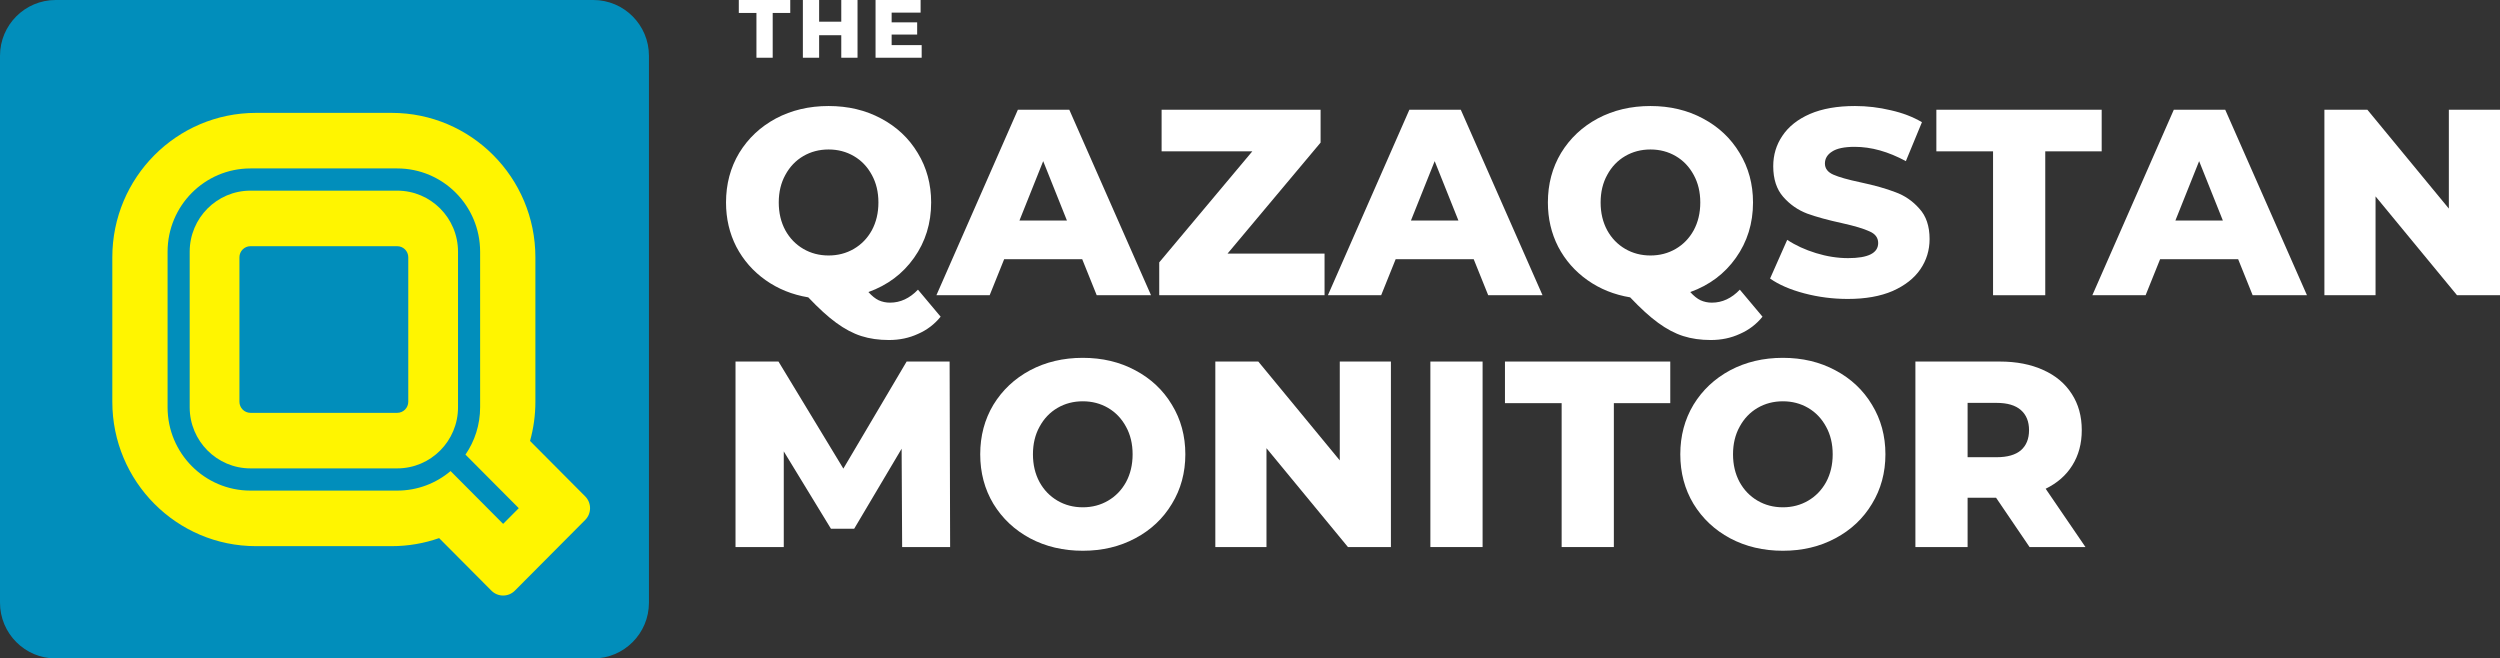 <svg width="710" height="187" viewBox="0 0 710 187" fill="none" xmlns="http://www.w3.org/2000/svg">
<rect x="0" y="0" width="710" height="187" fill="#333333" stroke="none"/>
<path d="M214.831 3.677H209.82V0H224.432V3.677H219.446V16.396H214.831V3.677Z" fill="white"/>
<path d="M243.538 0V16.396H238.923V10.002H232.631V16.396H228.016V0H232.631V6.16H238.923V0H243.538Z" fill="white"/>
<path d="M261.754 12.812V16.396H248.656V0H261.451V3.584H253.225V6.348H260.473V9.814H253.225V12.812H261.754Z" fill="white"/>
<path d="M267.142 89.942C265.395 92.099 263.249 93.73 260.702 94.834C258.207 95.988 255.462 96.565 252.466 96.565C249.57 96.565 246.951 96.188 244.604 95.436C242.258 94.683 239.887 93.429 237.491 91.673C235.144 89.967 232.498 87.559 229.552 84.448C225.011 83.695 220.967 82.065 217.422 79.556C213.878 77.047 211.108 73.886 209.111 70.073C207.164 66.26 206.191 62.071 206.191 57.505C206.191 52.287 207.439 47.596 209.934 43.431C212.481 39.267 215.95 36.006 220.343 33.648C224.785 31.29 229.778 30.11 235.318 30.11C240.86 30.11 245.826 31.29 250.219 33.648C254.662 36.006 258.133 39.267 260.628 43.431C263.175 47.596 264.446 52.287 264.446 57.505C264.446 63.425 262.825 68.668 259.58 73.234C256.384 77.75 252.067 80.986 246.626 82.943C247.625 84.046 248.596 84.824 249.545 85.276C250.544 85.727 251.617 85.953 252.766 85.953C255.71 85.953 258.356 84.724 260.702 82.265L267.142 89.942ZM221.166 57.505C221.166 60.465 221.79 63.099 223.038 65.407C224.287 67.665 225.984 69.421 228.13 70.675C230.276 71.93 232.672 72.557 235.318 72.557C237.964 72.557 240.36 71.93 242.506 70.675C244.654 69.421 246.351 67.665 247.6 65.407C248.846 63.099 249.471 60.465 249.471 57.505C249.471 54.545 248.846 51.936 247.6 49.678C246.351 47.37 244.654 45.589 242.506 44.335C240.36 43.08 237.964 42.453 235.318 42.453C232.672 42.453 230.276 43.08 228.13 44.335C225.984 45.589 224.287 47.37 223.038 49.678C221.79 51.936 221.166 54.545 221.166 57.505Z" fill="white"/>
<path d="M307.348 73.611H285.183L281.065 83.846H265.939L289.078 31.164H303.679L326.89 83.846H311.466L307.348 73.611ZM303.005 62.623L296.266 45.764L289.526 62.623H303.005Z" fill="white"/>
<path d="M376.172 72.03V83.846H329.222V74.514L355.654 42.98H329.896V31.164H375.047V40.496L348.615 72.03H376.172Z" fill="white"/>
<path d="M418.533 73.611H396.367L392.249 83.846H377.123L400.262 31.164H414.863L438.075 83.846H422.651L418.533 73.611ZM414.189 62.623L407.45 45.764L400.711 62.623H414.189Z" fill="white"/>
<path d="M500.552 89.942C498.805 92.099 496.657 93.73 494.112 94.834C491.617 95.988 488.87 96.565 485.876 96.565C482.98 96.565 480.359 96.188 478.012 95.436C475.666 94.683 473.295 93.429 470.899 91.673C468.552 89.967 465.908 87.559 462.962 84.448C458.421 83.695 454.377 82.065 450.832 79.556C447.288 77.047 444.516 73.886 442.521 70.073C440.574 66.26 439.6 62.071 439.6 57.505C439.6 52.287 440.849 47.596 443.344 43.431C445.891 39.267 449.36 36.006 453.753 33.648C458.195 31.29 463.188 30.11 468.728 30.11C474.268 30.11 479.236 31.29 483.629 33.648C488.072 36.006 491.541 39.267 494.038 43.431C496.583 47.596 497.856 52.287 497.856 57.505C497.856 63.425 496.233 68.668 492.99 73.234C489.794 77.75 485.475 80.986 480.034 82.943C481.033 84.046 482.006 84.824 482.955 85.276C483.954 85.727 485.027 85.953 486.176 85.953C489.12 85.953 491.766 84.724 494.112 82.265L500.552 89.942ZM454.576 57.505C454.576 60.465 455.2 63.099 456.448 65.407C457.695 67.665 459.392 69.421 461.54 70.675C463.686 71.93 466.082 72.557 468.728 72.557C471.374 72.557 473.77 71.93 475.916 70.675C478.064 69.421 479.761 67.665 481.008 65.407C482.256 63.099 482.881 60.465 482.881 57.505C482.881 54.545 482.256 51.936 481.008 49.678C479.761 47.37 478.064 45.589 475.916 44.335C473.77 43.08 471.374 42.453 468.728 42.453C466.082 42.453 463.686 43.08 461.54 44.335C459.392 45.589 457.695 47.37 456.448 49.678C455.2 51.936 454.576 54.545 454.576 57.505Z" fill="white"/>
<path d="M524.791 84.9C520.547 84.9 516.428 84.373 512.435 83.319C508.443 82.266 505.197 80.861 502.702 79.105L507.568 68.117C509.914 69.672 512.635 70.926 515.73 71.879C518.824 72.833 521.87 73.309 524.865 73.309C530.556 73.309 533.401 71.879 533.401 69.02C533.401 67.514 532.578 66.411 530.93 65.708C529.332 64.956 526.738 64.178 523.143 63.375C519.199 62.522 515.905 61.619 513.259 60.666C510.613 59.662 508.341 58.082 506.446 55.925C504.548 53.767 503.599 50.857 503.599 47.194C503.599 43.983 504.473 41.098 506.22 38.54C507.967 35.931 510.564 33.874 514.008 32.368C517.501 30.863 521.77 30.11 526.812 30.11C530.257 30.11 533.651 30.512 536.996 31.315C540.341 32.067 543.287 33.196 545.831 34.701L541.265 45.764C536.272 43.055 531.431 41.701 526.738 41.701C523.792 41.701 521.646 42.152 520.298 43.055C518.951 43.908 518.277 45.037 518.277 46.442C518.277 47.847 519.075 48.9 520.673 49.603C522.268 50.305 524.84 51.033 528.386 51.785C532.378 52.638 535.673 53.566 538.269 54.57C540.915 55.523 543.185 57.078 545.083 59.236C547.03 61.343 548.002 64.228 548.002 67.891C548.002 71.052 547.13 73.912 545.383 76.47C543.636 79.029 541.015 81.086 537.519 82.642C534.025 84.147 529.783 84.9 524.791 84.9Z" fill="white"/>
<path d="M566.027 42.98H549.927V31.164H596.877V42.98H580.853V83.846H566.027V42.98Z" fill="white"/>
<path d="M635.634 73.611H613.471L609.353 83.846H594.226L617.363 31.164H631.964L655.178 83.846H639.752L635.634 73.611ZM631.291 62.623L624.553 45.764L617.814 62.623H631.291Z" fill="white"/>
<path d="M710 31.164V83.846H697.795L674.656 55.774V83.846H660.129V31.164H672.334L695.473 59.236V31.164H710Z" fill="white"/>
<path d="M256.21 155.361L256.061 127.439L242.583 150.168H235.992L222.59 128.192V155.361H208.886V102.679H221.091L239.513 133.084L257.483 102.679H269.689L269.837 155.361H256.21Z" fill="white"/>
<path d="M307.509 156.414C301.969 156.414 296.977 155.235 292.534 152.877C288.141 150.519 284.672 147.258 282.125 143.093C279.63 138.929 278.382 134.238 278.382 129.02C278.382 123.802 279.63 119.111 282.125 114.946C284.672 110.782 288.141 107.521 292.534 105.163C296.977 102.804 301.969 101.625 307.509 101.625C313.052 101.625 318.017 102.804 322.41 105.163C326.853 107.521 330.324 110.782 332.819 114.946C335.364 119.111 336.637 123.802 336.637 129.02C336.637 134.238 335.364 138.929 332.819 143.093C330.324 147.258 326.853 150.519 322.41 152.877C318.017 155.235 313.052 156.414 307.509 156.414ZM307.509 144.072C310.156 144.072 312.552 143.445 314.697 142.19C316.845 140.936 318.543 139.18 319.789 136.922C321.038 134.614 321.662 131.98 321.662 129.02C321.662 126.06 321.038 123.451 319.789 121.193C318.543 118.885 316.845 117.104 314.697 115.849C312.552 114.595 310.156 113.968 307.509 113.968C304.863 113.968 302.467 114.595 300.322 115.849C298.176 117.104 296.478 118.885 295.23 121.193C293.981 123.451 293.357 126.06 293.357 129.02C293.357 131.98 293.981 134.614 295.23 136.922C296.478 139.18 298.176 140.936 300.322 142.19C302.467 143.445 304.863 144.072 307.509 144.072Z" fill="white"/>
<path d="M395.021 102.679V155.361H382.816L359.679 127.289V155.361H345.153V102.679H357.358L380.495 130.751V102.679H395.021Z" fill="white"/>
<path d="M406.228 102.679H421.055V155.361H406.228V102.679Z" fill="white"/>
<path d="M443.507 114.495H427.409V102.679H474.357V114.495H458.334V155.361H443.507V114.495Z" fill="white"/>
<path d="M506.332 156.414C500.79 156.414 495.799 155.235 491.357 152.877C486.964 150.519 483.493 147.258 480.948 143.093C478.451 138.929 477.204 134.238 477.204 129.02C477.204 123.802 478.451 119.111 480.948 114.946C483.493 110.782 486.964 107.521 491.357 105.163C495.799 102.804 500.79 101.625 506.332 101.625C511.872 101.625 516.84 102.804 521.233 105.163C525.675 107.521 529.144 110.782 531.642 114.946C534.186 119.111 535.46 123.802 535.46 129.02C535.46 134.238 534.186 138.929 531.642 143.093C529.144 147.258 525.675 150.519 521.233 152.877C516.84 155.235 511.872 156.414 506.332 156.414ZM506.332 144.072C508.978 144.072 511.374 143.445 513.52 142.19C515.666 140.936 517.363 139.18 518.612 136.922C519.86 134.614 520.484 131.98 520.484 129.02C520.484 126.06 519.86 123.451 518.612 121.193C517.363 118.885 515.666 117.104 513.52 115.849C511.374 114.595 508.978 113.968 506.332 113.968C503.686 113.968 501.29 114.595 499.144 115.849C496.996 117.104 495.299 118.885 494.052 121.193C492.804 123.451 492.179 126.06 492.179 129.02C492.179 131.98 492.804 134.614 494.052 136.922C495.299 139.18 496.996 140.936 499.144 142.19C501.29 143.445 503.686 144.072 506.332 144.072Z" fill="white"/>
<path d="M566.887 141.362H558.799V155.361H543.973V102.679H567.935C572.677 102.679 576.795 103.482 580.291 105.087C583.784 106.643 586.48 108.9 588.376 111.861C590.274 114.771 591.223 118.207 591.223 122.171C591.223 125.984 590.323 129.321 588.527 132.181C586.78 134.99 584.258 137.198 580.965 138.803L592.271 155.361H576.396L566.887 141.362ZM576.247 122.171C576.247 119.713 575.472 117.806 573.926 116.452C572.377 115.097 570.081 114.419 567.035 114.419H558.799V129.848H567.035C570.081 129.848 572.377 129.195 573.926 127.891C575.472 126.536 576.247 124.63 576.247 122.171Z" fill="white"/>
<path d="M0 15.848C0 7.095 7.08 0 15.813 0H168.487C177.22 0 184.3 7.095 184.3 15.848V171.153C184.3 179.905 177.22 187 168.487 187H15.813C7.08 187 0 179.905 0 171.153V15.848Z" fill="#018EBB"/>
<path fill-rule="evenodd" clip-rule="evenodd" d="M53.871 71.497C53.871 61.913 61.601 54.144 71.137 54.144H112.812C122.347 54.144 130.077 61.913 130.077 71.497V115.668C130.077 125.252 122.347 133.021 112.812 133.021H71.137C61.601 133.021 53.871 125.252 53.871 115.668V71.497ZM71.137 69.919C69.403 69.919 67.998 71.332 67.998 73.075V114.091C67.998 115.833 69.403 117.246 71.137 117.246H112.811C114.545 117.246 115.951 115.833 115.951 114.091V73.075C115.951 71.332 114.545 69.919 112.811 69.919H71.137Z" fill="#FFF500"/>
<path fill-rule="evenodd" clip-rule="evenodd" d="M72.706 32.058H111.242C133.78 32.058 152.051 50.422 152.051 73.075V114.091C152.051 117.951 151.52 121.686 150.529 125.227L166.196 140.975C168.035 142.823 168.035 145.819 166.196 147.667L146.219 167.746C144.38 169.594 141.399 169.594 139.56 167.746L124.71 152.821C120.493 154.302 115.961 155.107 111.242 155.107H72.706C50.168 155.107 31.898 136.743 31.898 114.091V73.075C31.898 50.422 50.168 32.058 72.706 32.058ZM132.192 129.108C134.817 125.29 136.355 120.66 136.355 115.668V71.497C136.355 58.428 125.814 47.834 112.812 47.834H71.137C58.134 47.834 47.593 58.428 47.593 71.497V115.668C47.593 128.737 58.134 139.331 71.137 139.331H112.812C118.583 139.331 123.868 137.244 127.963 133.781L142.889 148.783L147.329 144.321L132.192 129.108Z" fill="#FFF500"/>
</svg>

